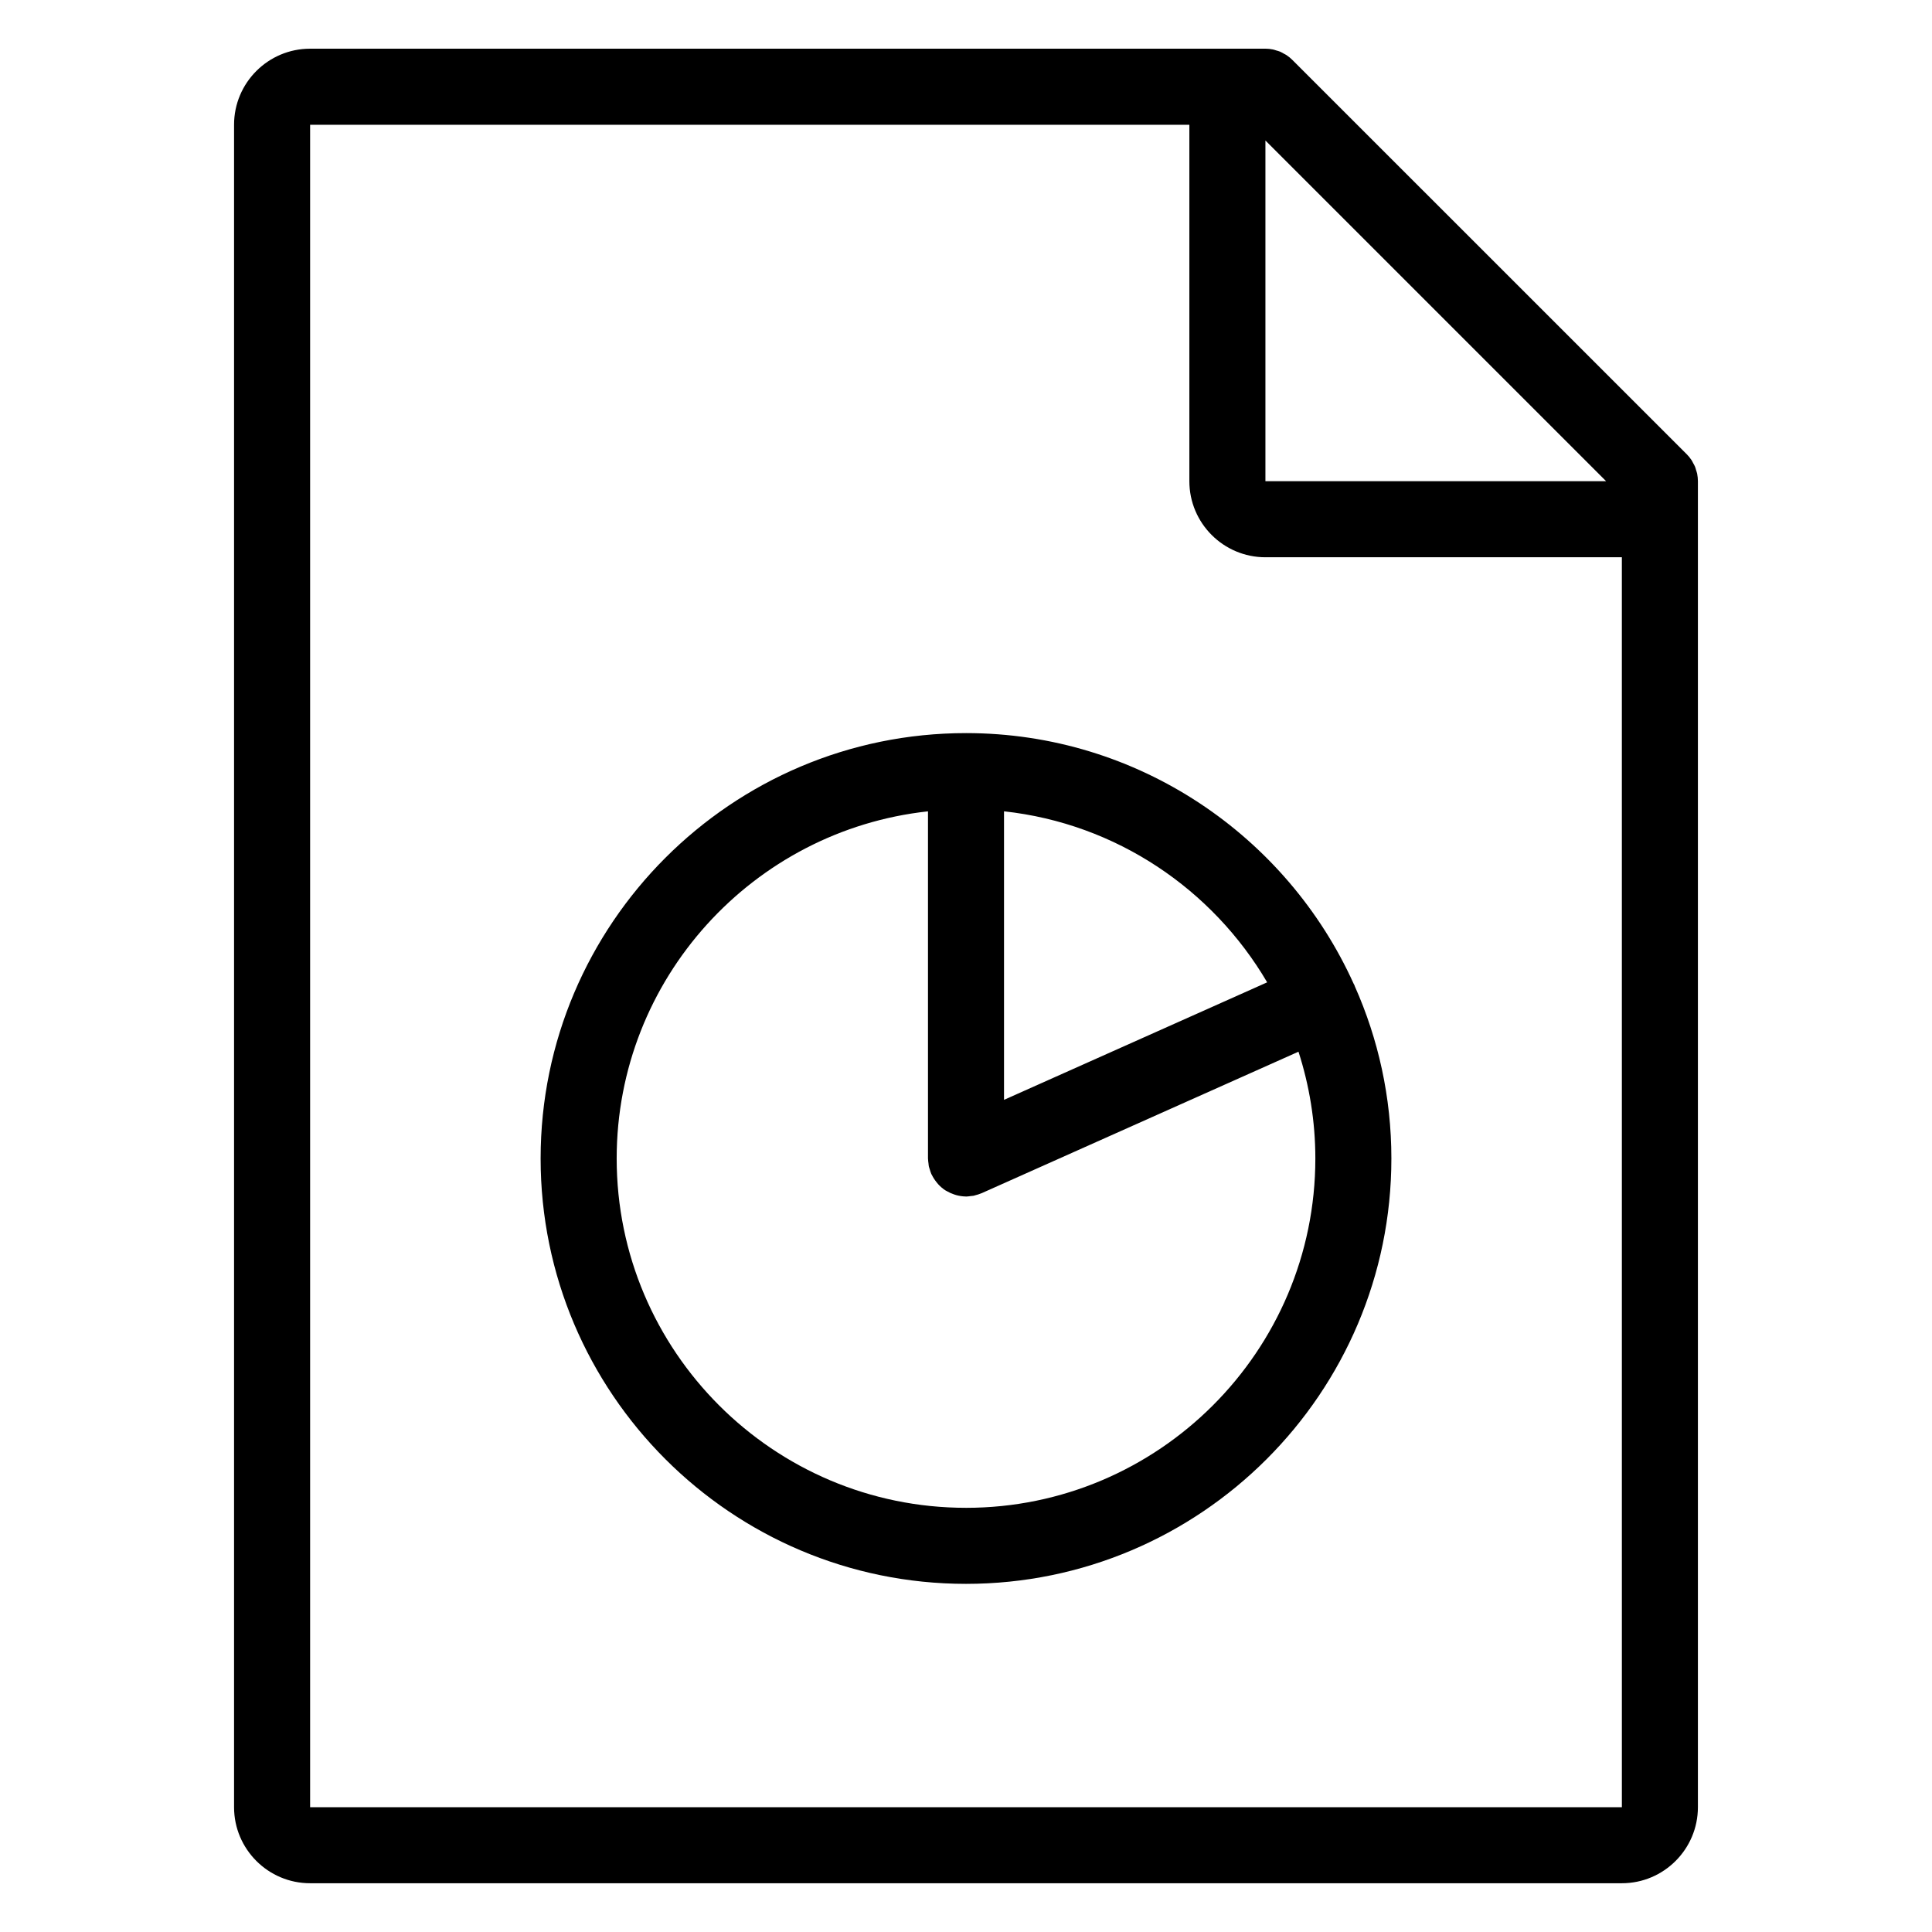 <?xml version="1.0" encoding="UTF-8"?>
<!-- The Best Svg Icon site in the world: iconSvg.co, Visit us! https://iconsvg.co -->
<svg fill="#000000" width="800px" height="800px" version="1.1" viewBox="144 144 512 512" xmlns="http://www.w3.org/2000/svg">
 <g>
  <path d="m593.77 269.55c-0.059-0.301-0.172-0.574-0.258-0.863-0.105-0.344-0.18-0.684-0.316-1.02-0.137-0.336-0.328-0.645-0.508-0.969-0.137-0.258-0.25-0.523-0.418-0.766-0.367-0.555-0.789-1.074-1.258-1.547l-104.54-104.52c-0.469-0.473-0.988-0.891-1.547-1.266-0.238-0.16-0.5-0.266-0.746-0.406-0.324-0.18-0.641-0.379-0.984-0.52-0.328-0.137-0.672-0.211-1.008-0.312-0.293-0.086-0.57-0.203-0.871-0.258-0.648-0.133-1.316-0.203-1.977-0.203l-253.16 0.004c-11.113 0-20.152 9.039-20.152 20.152v445.87c0 11.113 9.039 20.152 20.152 20.152h347.63c11.113 0 20.152-9.039 20.152-20.152v-351.4c0-0.66-0.07-1.32-0.195-1.977zm-114.42-88.316 90.293 90.293h-90.293zm94.465 441.7h-347.63v-445.87h233.01v94.465c0 11.113 9.039 20.152 20.152 20.152h94.465z"/>
  <path d="m400 338.28c-62.156 0-112.73 50.574-112.73 112.73-0.004 62.16 50.57 112.73 112.73 112.73 62.16 0 112.73-50.566 112.73-112.73 0-16.254-3.481-31.695-9.703-45.664-0.039-0.102-0.055-0.203-0.102-0.301-0.051-0.105-0.121-0.203-0.176-0.309-17.688-39.141-57.078-66.457-102.75-66.457zm79.812 66.047-69.738 31.145v-76.465c29.754 3.242 55.254 20.66 69.738 45.32zm-79.812 139.26c-51.047 0-92.574-41.527-92.574-92.574 0-47.637 36.18-86.957 82.5-92v92c0 0.031 0.012 0.059 0.012 0.09 0 0.402 0.07 0.812 0.121 1.215 0.035 0.266 0.039 0.539 0.098 0.797 0.051 0.242 0.152 0.48 0.223 0.719 0.121 0.406 0.23 0.82 0.402 1.203 0.012 0.031 0.016 0.059 0.023 0.086 0.031 0.07 0.086 0.109 0.117 0.18 0.348 0.73 0.785 1.395 1.285 2.016 0.133 0.168 0.262 0.332 0.402 0.492 0.562 0.613 1.195 1.168 1.895 1.629 0.121 0.082 0.258 0.133 0.383 0.207 0.613 0.363 1.258 0.656 1.945 0.883 0.215 0.074 0.422 0.141 0.645 0.203 0.781 0.203 1.586 0.336 2.43 0.348 0.035 0 0.07 0.016 0.105 0.016 0.43 0 0.855-0.082 1.285-0.133 0.246-0.035 0.508-0.031 0.754-0.086 0.121-0.023 0.242-0.082 0.363-0.109 0.555-0.137 1.102-0.301 1.617-0.523 0.023-0.012 0.055-0.016 0.082-0.023l84-37.512c2.875 8.934 4.469 18.434 4.469 28.312-0.008 51.035-41.539 92.566-92.582 92.566z"/>
 </g>
</svg>